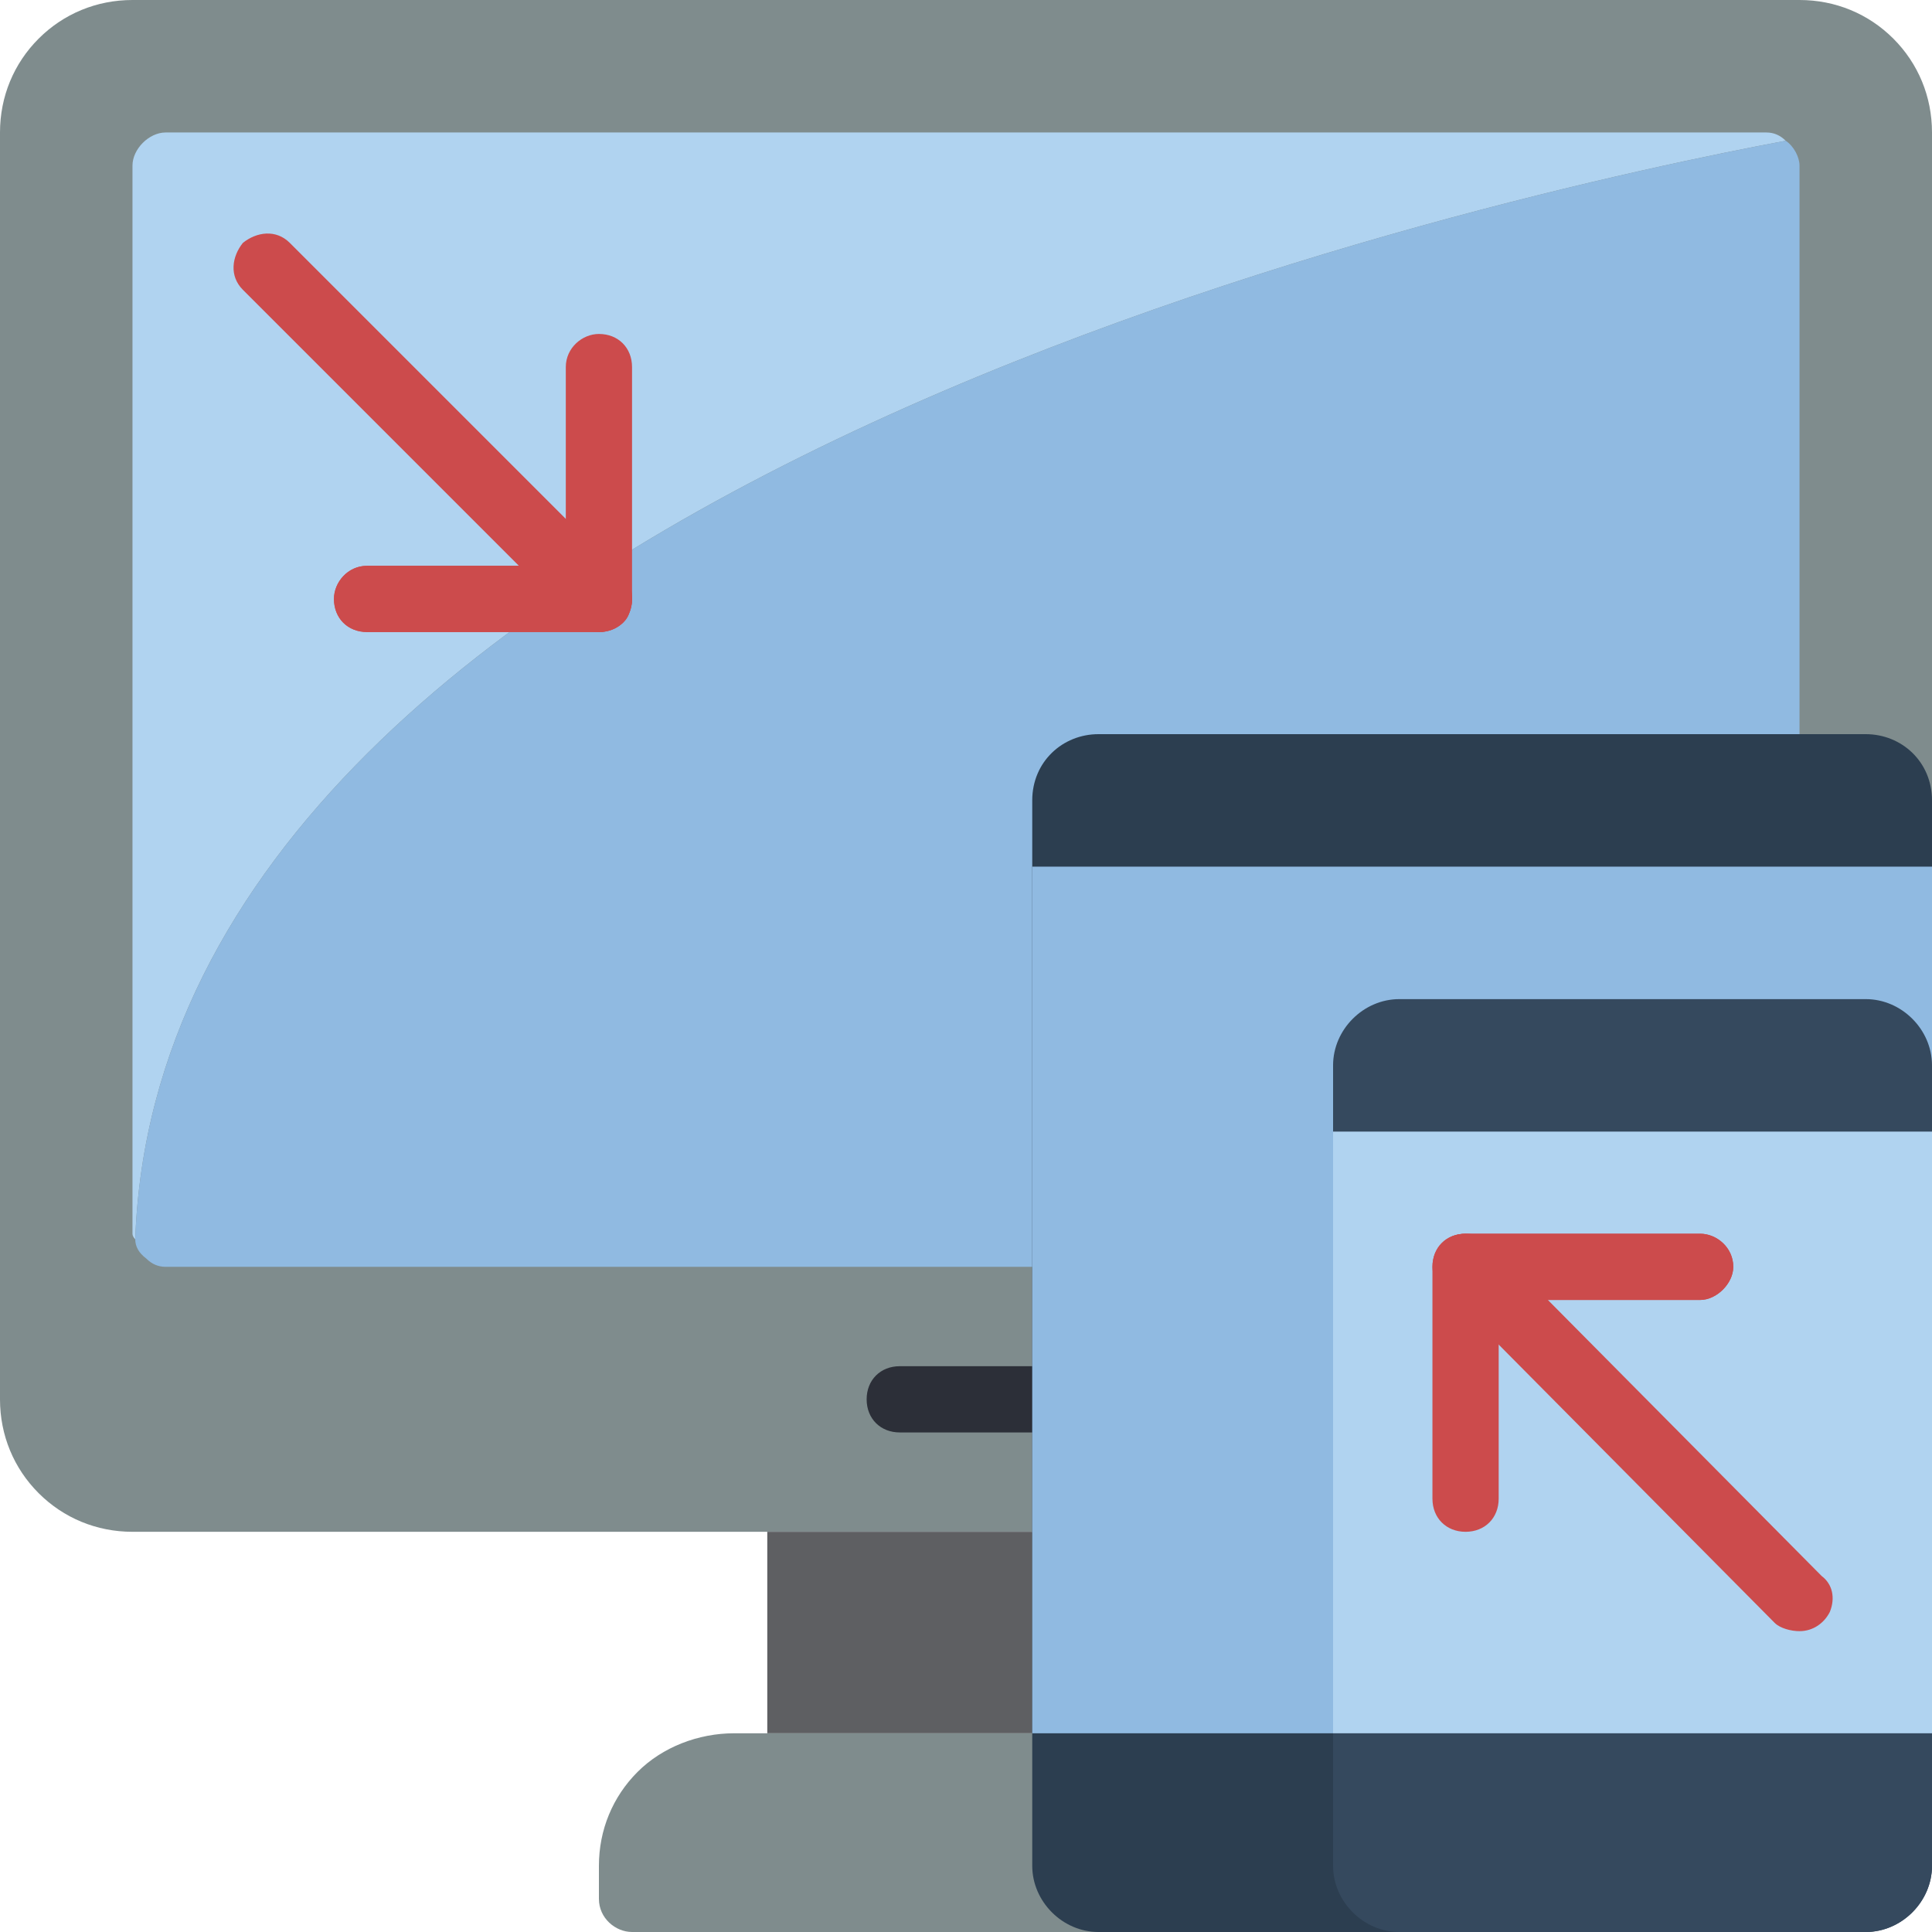 <svg version="1.2" xmlns="http://www.w3.org/2000/svg" viewBox="0 0 70 70" width="70" height="70"><style>.a{fill:#7f8c8d}.b{fill:#b0d3f0}.c{fill:#90bae1}.d{fill:#5e5f62}.e{fill:#2c2f38}.f{fill:#2c3e50}.g{fill:#35495e}.h{fill:#cc4b4c}</style><path class="a" d="m70 50.7v-45.9c0-1.3-0.5-2.5-1.4-3.4-0.9-0.9-2.1-1.4-3.4-1.4h-60.4c-1.3 0-2.5 0.5-3.4 1.4-0.9 0.9-1.4 2.1-1.4 3.4v45.9c0 1.3 0.5 2.5 1.4 3.4 0.9 0.9 2.1 1.4 3.4 1.4h32.6"/><path class="b" d="m64.7 5.1c-9.6 1.8-58.8 12.2-59.8 39.8q-0.1-0.1-0.1-0.2v-38.7c0-0.6 0.6-1.2 1.2-1.2h58q0.4 0 0.7 0.3z"/><path class="c" d="m65.2 6v20.6l-27.8 19.3h-31.4q-0.4 0-0.7-0.3-0.4-0.3-0.4-0.7c1-27.6 50.2-38 59.8-39.8 0.3 0.2 0.5 0.6 0.5 0.9z"/><path class="d" d="m37.4 55.5h-9.6v7.3h14.4"/><path class="a" d="m43.4 62.8h-16.8c-1.3 0-2.6 0.5-3.5 1.4-0.9 0.9-1.4 2.1-1.4 3.4v1.2c0 0.7 0.6 1.2 1.2 1.2h24.2"/><path class="e" d="m37.4 51.9h-4.8c-0.7 0-1.2-0.5-1.2-1.2 0-0.7 0.5-1.2 1.2-1.2h4.8c0.7 0 1.2 0.5 1.2 1.2 0 0.7-0.5 1.2-1.2 1.2z"/><path class="f" d="m39.8 26.6h27.8c1.3 0 2.4 1 2.4 2.4v38.6c0 1.3-1.1 2.4-2.4 2.4h-27.8c-1.3 0-2.4-1.1-2.4-2.4v-38.6c0-1.4 1.1-2.4 2.4-2.4z"/><path fill-rule="evenodd" class="c" d="m70 31.4v31.4h-32.6v-31.4z"/><path  d="m60.3 67.6h-2.4c-0.6 0-1.2-0.6-1.2-1.2 0-0.7 0.6-1.2 1.2-1.2h2.4c0.7 0 1.3 0.5 1.3 1.2 0 0.6-0.6 1.2-1.3 1.2z"/><path class="g" d="m50.7 36.2h16.9c1.3 0 2.4 1.1 2.4 2.4v29c0 1.3-1.1 2.4-2.4 2.4h-16.9c-1.3 0-2.4-1.1-2.4-2.4v-29c0-1.3 1.1-2.4 2.4-2.4z"/><path fill-rule="evenodd" class="b" d="m70 41v21.8h-21.7v-21.8z"/><path class="h" d="m53.1 55.5c-0.7 0-1.2-0.5-1.2-1.2v-8.4c0-0.7 0.5-1.2 1.2-1.2h8.5c0.6 0 1.2 0.5 1.2 1.2 0 0.6-0.6 1.2-1.2 1.2h-7.3v7.2c0 0.7-0.5 1.2-1.2 1.2z"/><path class="h" d="m65.2 59.1c-0.3 0-0.7-0.1-0.9-0.3l-12-12.1c-0.5-0.5-0.5-1.2 0-1.7 0.4-0.4 1.2-0.4 1.7 0l12 12.1c0.4 0.3 0.5 0.8 0.3 1.3-0.2 0.4-0.6 0.7-1.1 0.7z"/><path class="h" d="m61.6 47.1h-8.5c-0.7 0-1.2-0.6-1.2-1.2 0-0.7 0.5-1.2 1.2-1.2h8.5c0.6 0 1.2 0.5 1.2 1.2 0 0.6-0.6 1.2-1.2 1.2z"/><path class="h" d="m21.7 22.9h-8.4c-0.7 0-1.2-0.5-1.2-1.2 0-0.6 0.5-1.2 1.2-1.2h7.2v-7.2c0-0.7 0.6-1.2 1.2-1.2 0.7 0 1.2 0.5 1.2 1.2v8.4c0 0.7-0.5 1.2-1.2 1.2z"/><path class="h" d="m21.7 22.9c-0.3 0-0.6-0.1-0.8-0.3l-12.1-12.1c-0.5-0.5-0.4-1.2 0-1.7 0.5-0.4 1.2-0.5 1.7 0l12.1 12.1c0.3 0.3 0.4 0.8 0.2 1.3-0.1 0.4-0.6 0.7-1.1 0.7z"/><path class="h" d="m21.7 22.9h-8.4c-0.7 0-1.2-0.5-1.2-1.2 0-0.6 0.5-1.2 1.2-1.2h8.4c0.7 0 1.2 0.6 1.2 1.2 0 0.7-0.5 1.2-1.2 1.2z"/></svg>